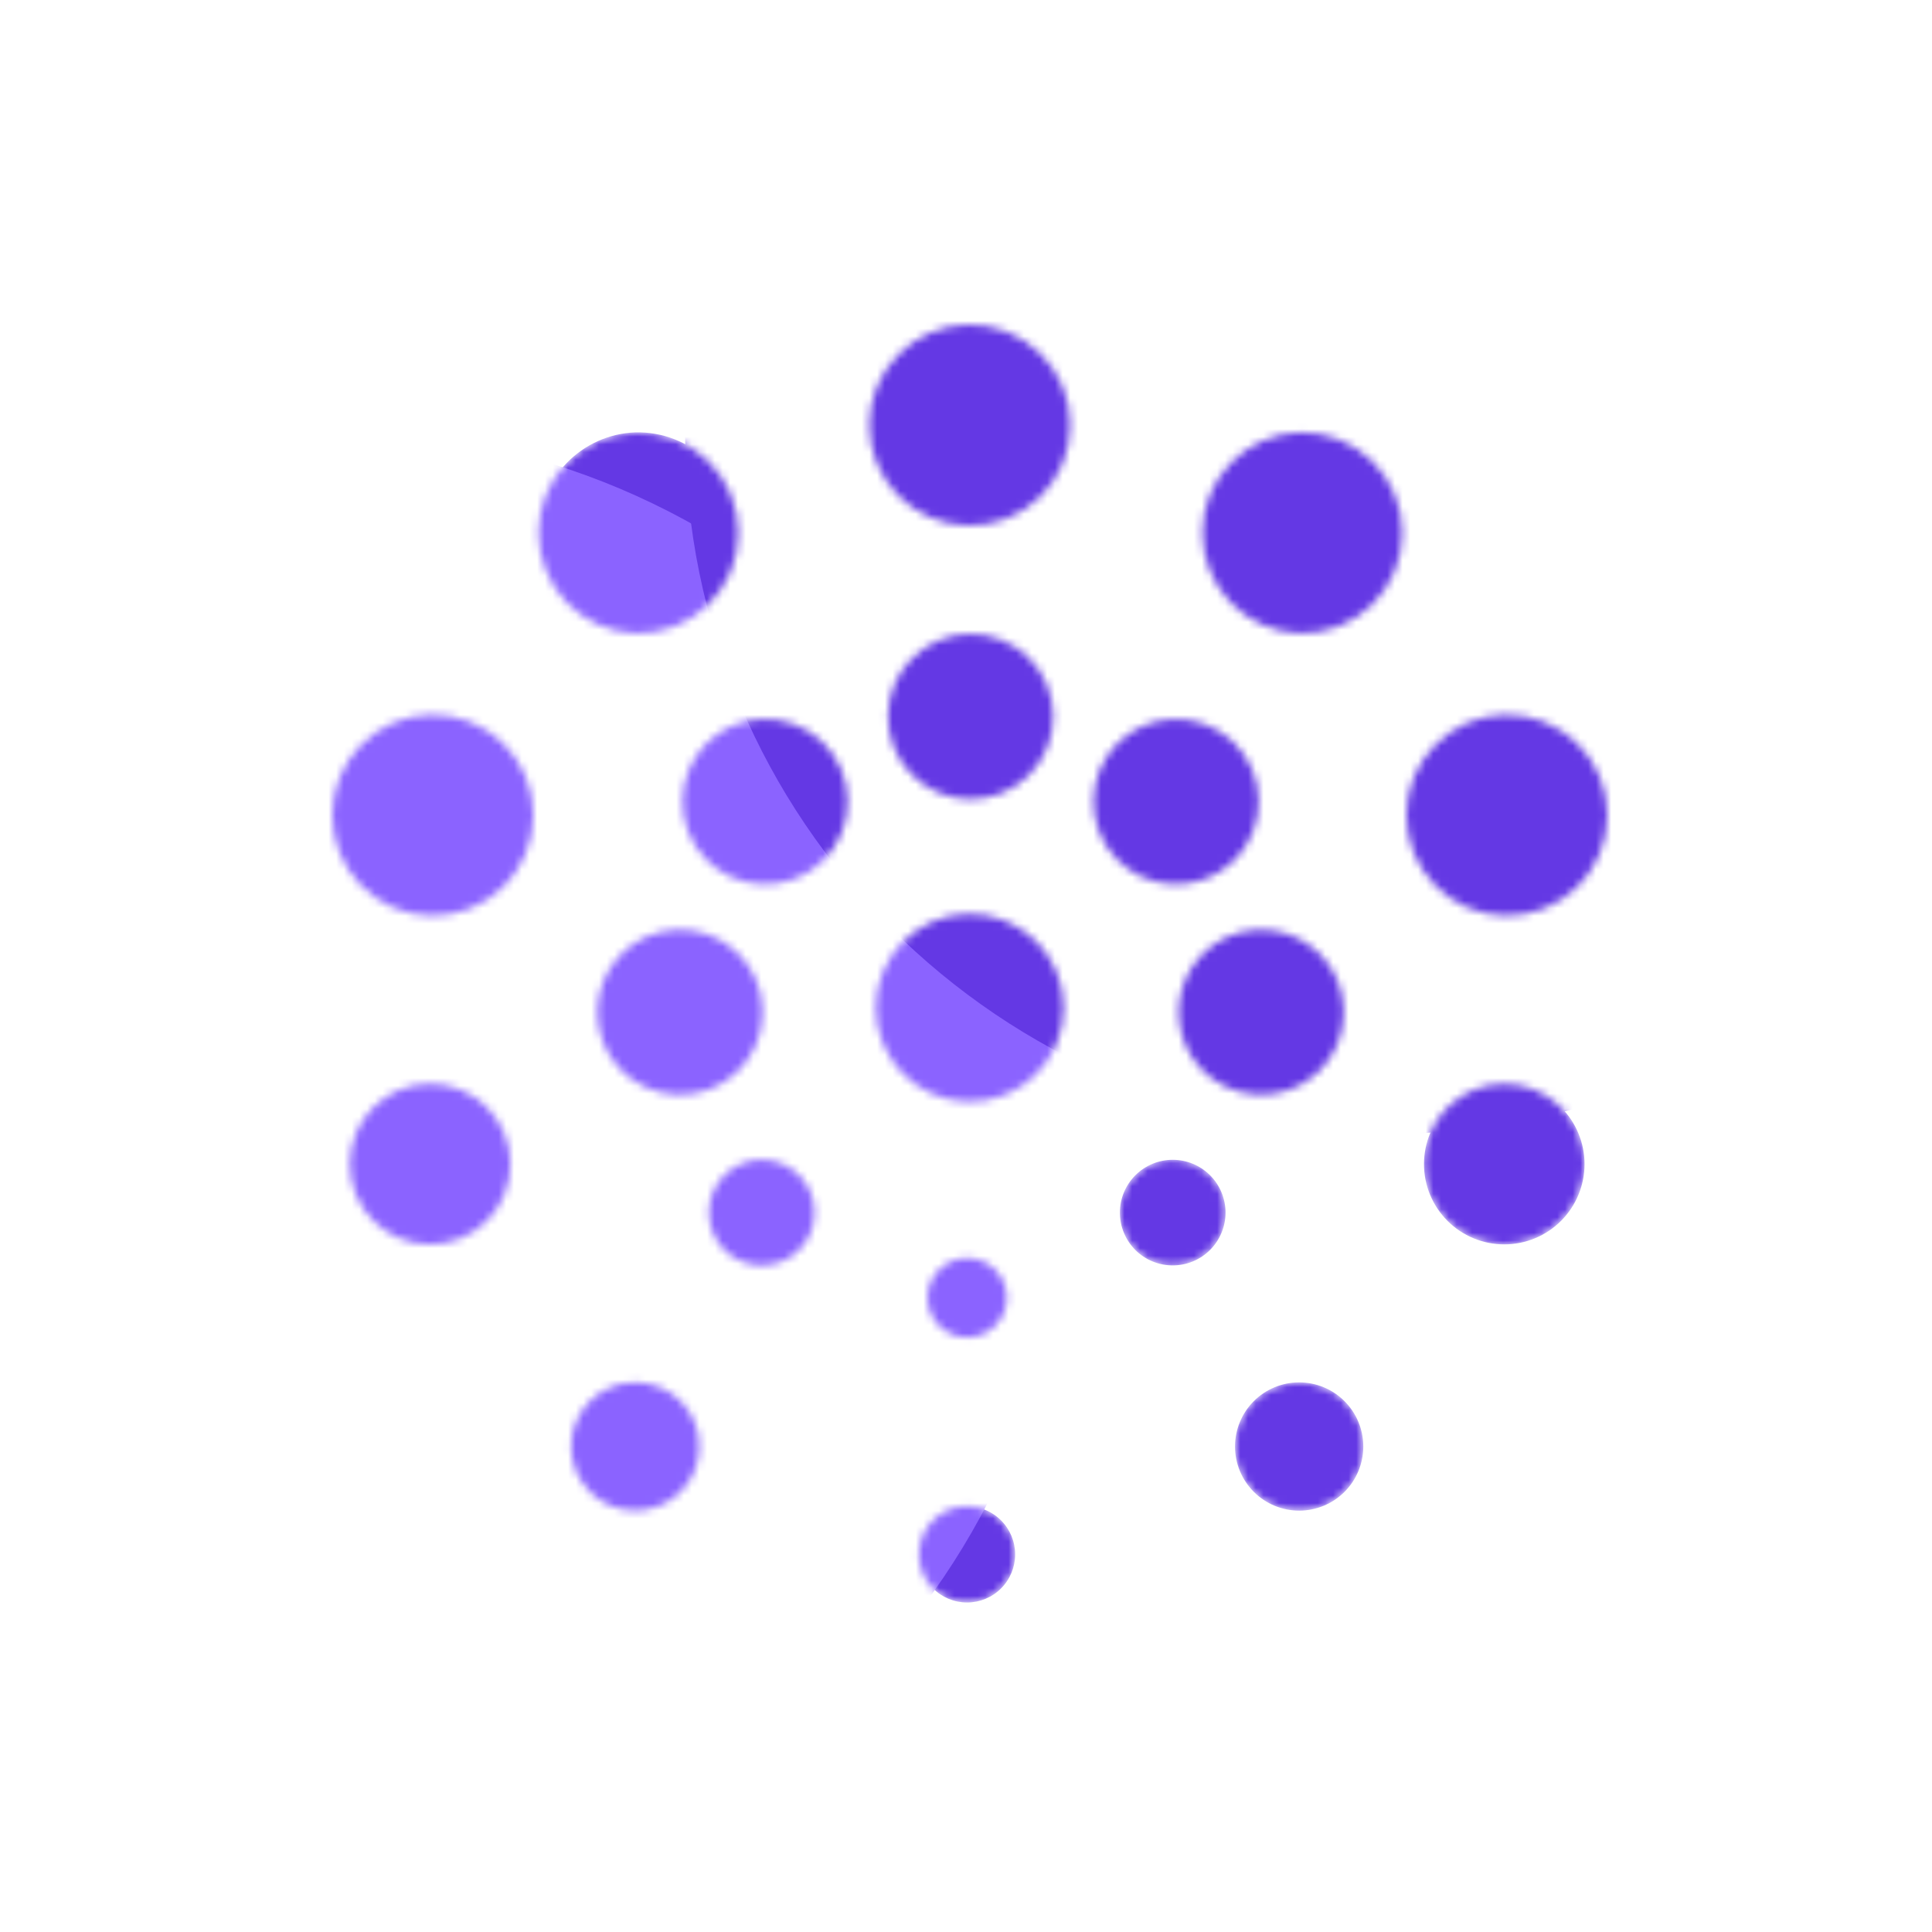 <?xml version="1.0" encoding="UTF-8"?> <svg xmlns="http://www.w3.org/2000/svg" width="250" height="250" viewBox="0 0 250 250" fill="none"><rect width="250" height="250" rx="125" fill="white"></rect><mask id="mask0_1283_2315" style="mask-type:alpha" maskUnits="userSpaceOnUse" x="43" y="42" width="165" height="166"><path d="M125.153 142.552C126.777 142.597 128.393 142.316 129.906 141.725C131.42 141.135 132.799 140.247 133.963 139.114C135.128 137.982 136.053 136.627 136.685 135.131C137.317 133.634 137.643 132.026 137.643 130.402C137.643 128.778 137.317 127.17 136.685 125.674C136.053 124.177 135.128 122.823 133.963 121.69C132.799 120.557 131.42 119.67 129.906 119.079C128.393 118.489 126.777 118.207 125.153 118.252C121.989 118.339 118.983 119.658 116.776 121.927C114.568 124.196 113.333 127.237 113.333 130.402C113.333 133.568 114.568 136.609 116.776 138.878C118.983 141.147 121.989 142.465 125.153 142.552Z" fill="black"></path><path d="M125.145 68.001C126.881 68.048 128.608 67.746 130.226 67.113C131.843 66.481 133.318 65.531 134.562 64.319C135.806 63.108 136.795 61.659 137.471 60.059C138.146 58.459 138.494 56.74 138.494 55.003C138.494 53.266 138.146 51.547 137.471 49.947C136.795 48.347 135.806 46.898 134.562 45.687C133.318 44.475 131.843 43.525 130.226 42.893C128.608 42.26 126.881 41.958 125.145 42.005C121.757 42.095 118.539 43.504 116.175 45.932C113.811 48.36 112.488 51.614 112.488 55.003C112.488 58.392 113.811 61.647 116.175 64.074C118.539 66.502 121.757 67.911 125.145 68.001ZM82.198 81.945C83.934 81.991 85.662 81.689 87.279 81.057C88.897 80.424 90.371 79.474 91.615 78.263C92.859 77.051 93.849 75.603 94.524 74.003C95.199 72.403 95.547 70.683 95.547 68.947C95.547 67.21 95.199 65.491 94.524 63.891C93.849 62.291 92.859 60.842 91.615 59.63C90.371 58.419 88.897 57.469 87.279 56.837C85.662 56.204 83.934 55.902 82.198 55.948C78.836 56.075 75.655 57.499 73.321 59.922C70.988 62.345 69.684 65.578 69.684 68.942C69.684 72.306 70.988 75.539 73.321 77.962C75.655 80.385 78.836 81.818 82.198 81.945ZM55.657 118.483C57.393 118.529 59.121 118.227 60.738 117.594C62.356 116.962 63.83 116.012 65.074 114.8C66.319 113.589 67.308 112.14 67.983 110.54C68.658 108.94 69.006 107.221 69.006 105.484C69.006 103.748 68.658 102.028 67.983 100.428C67.308 98.828 66.319 97.38 65.074 96.168C63.83 94.957 62.356 94.007 60.738 93.374C59.121 92.742 57.393 92.44 55.657 92.486C52.269 92.576 49.051 93.985 46.687 96.413C44.323 98.841 43 102.096 43 105.484C43 108.873 44.323 112.128 46.687 114.556C49.051 116.983 52.269 118.392 55.657 118.483ZM55.657 161.024C58.412 161.024 61.054 159.929 63.003 157.981C64.951 156.033 66.045 153.39 66.045 150.635C66.045 147.88 64.951 145.238 63.003 143.289C61.054 141.341 58.412 140.247 55.657 140.247C52.901 140.247 50.259 141.341 48.311 143.289C46.363 145.238 45.268 147.88 45.268 150.635C45.268 153.39 46.363 156.033 48.311 157.981C50.259 159.929 52.901 161.024 55.657 161.024ZM82.198 195.477C84.399 195.477 86.51 194.603 88.067 193.046C89.623 191.49 90.498 189.379 90.498 187.177C90.498 184.976 89.623 182.865 88.067 181.308C86.51 179.752 84.399 178.878 82.198 178.878C79.996 178.878 77.885 179.752 76.329 181.308C74.772 182.865 73.898 184.976 73.898 187.177C73.898 189.379 74.772 191.49 76.329 193.046C77.885 194.603 79.996 195.477 82.198 195.477ZM125.135 207.364C126.786 207.364 128.37 206.708 129.537 205.541C130.704 204.374 131.36 202.79 131.36 201.139C131.36 199.488 130.704 197.905 129.537 196.738C128.37 195.57 126.786 194.915 125.135 194.915C123.484 194.915 121.901 195.57 120.734 196.738C119.566 197.905 118.91 199.488 118.91 201.139C118.91 202.79 119.566 204.374 120.734 205.541C121.901 206.708 123.484 207.364 125.135 207.364ZM168.11 195.477C170.311 195.477 172.422 194.603 173.979 193.046C175.535 191.49 176.41 189.379 176.41 187.177C176.41 184.976 175.535 182.865 173.979 181.308C172.422 179.752 170.311 178.878 168.11 178.878C165.909 178.878 163.797 179.752 162.241 181.308C160.684 182.865 159.81 184.976 159.81 187.177C159.81 189.379 160.684 191.49 162.241 193.046C163.797 194.603 165.909 195.477 168.11 195.477ZM194.651 161.024C197.406 161.024 200.048 159.929 201.997 157.981C203.945 156.033 205.039 153.39 205.039 150.635C205.039 147.88 203.945 145.238 201.997 143.289C200.048 141.341 197.406 140.247 194.651 140.247C191.896 140.247 189.253 141.341 187.305 143.289C185.357 145.238 184.262 147.88 184.262 150.635C184.262 153.39 185.357 156.033 187.305 157.981C189.253 159.929 191.896 161.024 194.651 161.024ZM194.651 118.483C196.387 118.529 198.115 118.227 199.732 117.594C201.35 116.962 202.824 116.012 204.068 114.8C205.313 113.589 206.302 112.14 206.977 110.54C207.652 108.94 208 107.221 208 105.484C208 103.748 207.652 102.028 206.977 100.428C206.302 98.828 205.313 97.38 204.068 96.168C202.824 94.957 201.35 94.007 199.732 93.374C198.115 92.742 196.387 92.44 194.651 92.486C191.263 92.576 188.045 93.985 185.681 96.413C183.317 98.841 181.994 102.096 181.994 105.484C181.994 108.873 183.317 112.128 185.681 114.556C188.045 116.983 191.263 118.392 194.651 118.483ZM168.11 81.945C169.846 81.991 171.574 81.689 173.191 81.057C174.809 80.424 176.283 79.474 177.527 78.263C178.772 77.051 179.761 75.603 180.436 74.003C181.111 72.403 181.459 70.683 181.459 68.947C181.459 67.21 181.111 65.491 180.436 63.891C179.761 62.291 178.772 60.842 177.527 59.63C176.283 58.419 174.809 57.469 173.191 56.837C171.574 56.204 169.846 55.902 168.11 55.948C164.748 56.075 161.567 57.499 159.233 59.922C156.9 62.345 155.596 65.578 155.596 68.942C155.596 72.306 156.9 75.539 159.233 77.962C161.567 80.385 164.748 81.818 168.11 81.945Z" fill="black"></path><path d="M125.154 103.413C126.595 103.473 128.033 103.241 129.382 102.731C130.731 102.221 131.963 101.443 133.004 100.445C134.044 99.446 134.872 98.248 135.438 96.921C136.004 95.594 136.295 94.167 136.295 92.725C136.295 91.283 136.004 89.855 135.438 88.529C134.872 87.202 134.044 86.004 133.004 85.005C131.963 84.007 130.731 83.229 129.382 82.719C128.033 82.209 126.595 81.977 125.154 82.037C122.396 82.151 119.789 83.327 117.878 85.319C115.967 87.311 114.9 89.965 114.9 92.725C114.9 95.485 115.967 98.139 117.878 100.13C119.789 102.122 122.396 103.299 125.154 103.413ZM98.567 114.424C100.008 114.484 101.446 114.252 102.795 113.742C104.144 113.232 105.376 112.454 106.417 111.456C107.457 110.457 108.285 109.259 108.851 107.932C109.417 106.605 109.708 105.178 109.708 103.736C109.708 102.294 109.417 100.866 108.851 99.54C108.285 98.213 107.457 97.015 106.417 96.016C105.376 95.018 104.144 94.24 102.795 93.73C101.446 93.22 100.008 92.988 98.567 93.048C95.809 93.162 93.202 94.338 91.291 96.33C89.38 98.322 88.313 100.976 88.313 103.736C88.313 106.496 89.38 109.15 91.291 111.142C93.202 113.133 95.809 114.31 98.567 114.424ZM87.546 141.666C88.987 141.726 90.426 141.494 91.775 140.984C93.124 140.473 94.356 139.696 95.396 138.697C96.437 137.699 97.265 136.5 97.831 135.174C98.397 133.847 98.688 132.42 98.688 130.978C98.688 129.536 98.397 128.108 97.831 126.782C97.265 125.455 96.437 124.256 95.396 123.258C94.356 122.26 93.124 121.482 91.775 120.972C90.426 120.462 88.987 120.23 87.546 120.289C84.789 120.404 82.182 121.58 80.271 123.572C78.36 125.564 77.293 128.217 77.293 130.978C77.293 133.738 78.36 136.391 80.271 138.383C82.182 140.375 84.789 141.551 87.546 141.666ZM98.567 163.743C99.464 163.743 100.353 163.567 101.182 163.223C102.011 162.88 102.764 162.377 103.399 161.742C104.033 161.107 104.537 160.354 104.88 159.525C105.224 158.696 105.4 157.807 105.4 156.91C105.4 156.013 105.224 155.124 104.88 154.295C104.537 153.466 104.033 152.713 103.399 152.078C102.764 151.443 102.011 150.94 101.182 150.597C100.353 150.253 99.464 150.076 98.567 150.076C96.753 150.076 95.014 150.797 93.731 152.079C92.449 153.362 91.729 155.101 91.729 156.915C91.729 158.728 92.449 160.467 93.731 161.75C95.014 163.032 96.753 163.743 98.567 163.743ZM125.154 173.058C126.514 173.058 127.818 172.517 128.779 171.556C129.741 170.594 130.281 169.29 130.281 167.93C130.281 166.57 129.741 165.266 128.779 164.305C127.818 163.343 126.514 162.803 125.154 162.803C123.794 162.803 122.49 163.343 121.528 164.305C120.567 165.266 120.026 166.57 120.026 167.93C120.026 169.29 120.567 170.594 121.528 171.556C122.49 172.517 123.794 173.058 125.154 173.058ZM151.75 163.743C152.647 163.743 153.536 163.567 154.365 163.223C155.194 162.88 155.948 162.377 156.582 161.742C157.217 161.107 157.72 160.354 158.063 159.525C158.407 158.696 158.584 157.807 158.584 156.91C158.584 156.013 158.407 155.124 158.063 154.295C157.72 153.466 157.217 152.713 156.582 152.078C155.948 151.443 155.194 150.94 154.365 150.597C153.536 150.253 152.647 150.076 151.75 150.076C149.936 150.076 148.197 150.797 146.915 152.079C145.632 153.362 144.912 155.101 144.912 156.915C144.912 158.728 145.632 160.467 146.915 161.75C148.197 163.032 149.936 163.743 151.75 163.743ZM162.761 141.666C164.202 141.726 165.64 141.494 166.989 140.984C168.338 140.473 169.57 139.696 170.611 138.697C171.652 137.699 172.48 136.5 173.045 135.174C173.611 133.847 173.903 132.42 173.903 130.978C173.903 129.536 173.611 128.108 173.045 126.782C172.48 125.455 171.652 124.256 170.611 123.258C169.57 122.26 168.338 121.482 166.989 120.972C165.64 120.462 164.202 120.23 162.761 120.289C160.003 120.404 157.396 121.58 155.486 123.572C153.575 125.564 152.508 128.217 152.508 130.978C152.508 133.738 153.575 136.391 155.486 138.383C157.396 140.375 160.003 141.551 162.761 141.666ZM151.741 114.424C153.182 114.484 154.62 114.252 155.969 113.742C157.318 113.232 158.55 112.454 159.591 111.456C160.631 110.457 161.459 109.259 162.025 107.932C162.591 106.605 162.882 105.178 162.882 103.736C162.882 102.294 162.591 100.866 162.025 99.54C161.459 98.213 160.631 97.015 159.591 96.016C158.55 95.018 157.318 94.24 155.969 93.73C154.62 93.22 153.182 92.988 151.741 93.048C148.983 93.162 146.376 94.338 144.465 96.33C142.554 98.322 141.487 100.976 141.487 103.736C141.487 106.496 142.554 109.15 144.465 111.142C146.376 113.133 148.983 114.31 151.741 114.424Z" fill="black"></path></mask><g mask="url(#mask0_1283_2315)"><path d="M125.153 142.552C126.777 142.597 128.393 142.316 129.906 141.725C131.42 141.135 132.799 140.247 133.963 139.114C135.128 137.982 136.053 136.627 136.685 135.131C137.317 133.634 137.643 132.026 137.643 130.402C137.643 128.778 137.317 127.17 136.685 125.674C136.053 124.177 135.128 122.823 133.963 121.69C132.799 120.557 131.42 119.67 129.906 119.079C128.393 118.489 126.777 118.207 125.153 118.252C121.989 118.339 118.983 119.658 116.776 121.927C114.568 124.196 113.333 127.237 113.333 130.402C113.333 133.568 114.568 136.609 116.776 138.878C118.983 141.147 121.989 142.465 125.153 142.552Z" fill="#6438E4"></path><path d="M125.145 68.001C126.881 68.048 128.608 67.746 130.226 67.113C131.843 66.481 133.318 65.531 134.562 64.319C135.806 63.108 136.795 61.659 137.471 60.059C138.146 58.459 138.494 56.74 138.494 55.003C138.494 53.266 138.146 51.547 137.471 49.947C136.795 48.347 135.806 46.898 134.562 45.687C133.318 44.475 131.843 43.525 130.226 42.893C128.608 42.26 126.881 41.958 125.145 42.005C121.757 42.095 118.539 43.504 116.175 45.932C113.811 48.36 112.488 51.614 112.488 55.003C112.488 58.392 113.811 61.647 116.175 64.074C118.539 66.502 121.757 67.911 125.145 68.001ZM82.198 81.945C83.934 81.991 85.662 81.689 87.279 81.057C88.897 80.424 90.371 79.474 91.615 78.263C92.859 77.051 93.849 75.603 94.524 74.003C95.199 72.403 95.547 70.683 95.547 68.947C95.547 67.21 95.199 65.491 94.524 63.891C93.849 62.291 92.859 60.842 91.615 59.63C90.371 58.419 88.897 57.469 87.279 56.837C85.662 56.204 83.934 55.902 82.198 55.948C78.836 56.075 75.655 57.499 73.321 59.922C70.988 62.345 69.684 65.578 69.684 68.942C69.684 72.306 70.988 75.539 73.321 77.962C75.655 80.385 78.836 81.818 82.198 81.945ZM55.657 118.483C57.393 118.529 59.121 118.227 60.738 117.594C62.356 116.962 63.83 116.012 65.074 114.8C66.319 113.589 67.308 112.14 67.983 110.54C68.658 108.94 69.006 107.221 69.006 105.484C69.006 103.748 68.658 102.028 67.983 100.428C67.308 98.828 66.319 97.38 65.074 96.168C63.83 94.957 62.356 94.007 60.738 93.374C59.121 92.742 57.393 92.44 55.657 92.486C52.269 92.576 49.051 93.985 46.687 96.413C44.323 98.841 43 102.096 43 105.484C43 108.873 44.323 112.128 46.687 114.556C49.051 116.983 52.269 118.392 55.657 118.483ZM55.657 161.024C58.412 161.024 61.054 159.929 63.003 157.981C64.951 156.033 66.045 153.39 66.045 150.635C66.045 147.88 64.951 145.238 63.003 143.289C61.054 141.341 58.412 140.247 55.657 140.247C52.901 140.247 50.259 141.341 48.311 143.289C46.363 145.238 45.268 147.88 45.268 150.635C45.268 153.39 46.363 156.033 48.311 157.981C50.259 159.929 52.901 161.024 55.657 161.024ZM82.198 195.477C84.399 195.477 86.51 194.603 88.067 193.046C89.623 191.49 90.498 189.379 90.498 187.177C90.498 184.976 89.623 182.865 88.067 181.308C86.51 179.752 84.399 178.878 82.198 178.878C79.996 178.878 77.885 179.752 76.329 181.308C74.772 182.865 73.898 184.976 73.898 187.177C73.898 189.379 74.772 191.49 76.329 193.046C77.885 194.603 79.996 195.477 82.198 195.477ZM125.135 207.364C126.786 207.364 128.37 206.708 129.537 205.541C130.704 204.374 131.36 202.79 131.36 201.139C131.36 199.488 130.704 197.905 129.537 196.738C128.37 195.57 126.786 194.915 125.135 194.915C123.484 194.915 121.901 195.57 120.734 196.738C119.566 197.905 118.91 199.488 118.91 201.139C118.91 202.79 119.566 204.374 120.734 205.541C121.901 206.708 123.484 207.364 125.135 207.364ZM168.11 195.477C170.311 195.477 172.422 194.603 173.979 193.046C175.535 191.49 176.41 189.379 176.41 187.177C176.41 184.976 175.535 182.865 173.979 181.308C172.422 179.752 170.311 178.878 168.11 178.878C165.909 178.878 163.797 179.752 162.241 181.308C160.684 182.865 159.81 184.976 159.81 187.177C159.81 189.379 160.684 191.49 162.241 193.046C163.797 194.603 165.909 195.477 168.11 195.477ZM194.651 161.024C197.406 161.024 200.048 159.929 201.997 157.981C203.945 156.033 205.039 153.39 205.039 150.635C205.039 147.88 203.945 145.238 201.997 143.289C200.048 141.341 197.406 140.247 194.651 140.247C191.896 140.247 189.253 141.341 187.305 143.289C185.357 145.238 184.262 147.88 184.262 150.635C184.262 153.39 185.357 156.033 187.305 157.981C189.253 159.929 191.896 161.024 194.651 161.024ZM194.651 118.483C196.387 118.529 198.115 118.227 199.732 117.594C201.35 116.962 202.824 116.012 204.068 114.8C205.313 113.589 206.302 112.14 206.977 110.54C207.652 108.94 208 107.221 208 105.484C208 103.748 207.652 102.028 206.977 100.428C206.302 98.828 205.313 97.38 204.068 96.168C202.824 94.957 201.35 94.007 199.732 93.374C198.115 92.742 196.387 92.44 194.651 92.486C191.263 92.576 188.045 93.985 185.681 96.413C183.317 98.841 181.994 102.096 181.994 105.484C181.994 108.873 183.317 112.128 185.681 114.556C188.045 116.983 191.263 118.392 194.651 118.483ZM168.11 81.945C169.846 81.991 171.574 81.689 173.191 81.057C174.809 80.424 176.283 79.474 177.527 78.263C178.772 77.051 179.761 75.603 180.436 74.003C181.111 72.403 181.459 70.683 181.459 68.947C181.459 67.21 181.111 65.491 180.436 63.891C179.761 62.291 178.772 60.842 177.527 59.63C176.283 58.419 174.809 57.469 173.191 56.837C171.574 56.204 169.846 55.902 168.11 55.948C164.748 56.075 161.567 57.499 159.233 59.922C156.9 62.345 155.596 65.578 155.596 68.942C155.596 72.306 156.9 75.539 159.233 77.962C161.567 80.385 164.748 81.818 168.11 81.945Z" fill="#6438E4"></path><path d="M125.154 103.413C126.595 103.473 128.033 103.241 129.382 102.731C130.731 102.221 131.963 101.443 133.004 100.445C134.044 99.446 134.872 98.248 135.438 96.921C136.004 95.594 136.295 94.167 136.295 92.725C136.295 91.283 136.004 89.855 135.438 88.529C134.872 87.202 134.044 86.004 133.004 85.005C131.963 84.007 130.731 83.229 129.382 82.719C128.033 82.209 126.595 81.977 125.154 82.037C122.396 82.151 119.789 83.327 117.878 85.319C115.967 87.311 114.9 89.965 114.9 92.725C114.9 95.485 115.967 98.139 117.878 100.13C119.789 102.122 122.396 103.299 125.154 103.413ZM98.567 114.424C100.008 114.484 101.446 114.252 102.795 113.742C104.144 113.232 105.376 112.454 106.417 111.456C107.457 110.457 108.285 109.259 108.851 107.932C109.417 106.605 109.708 105.178 109.708 103.736C109.708 102.294 109.417 100.866 108.851 99.54C108.285 98.213 107.457 97.015 106.417 96.016C105.376 95.018 104.144 94.24 102.795 93.73C101.446 93.22 100.008 92.988 98.567 93.048C95.809 93.162 93.202 94.338 91.291 96.33C89.38 98.322 88.313 100.976 88.313 103.736C88.313 106.496 89.38 109.15 91.291 111.142C93.202 113.133 95.809 114.31 98.567 114.424ZM87.546 141.666C88.987 141.726 90.426 141.494 91.775 140.984C93.124 140.473 94.356 139.696 95.396 138.697C96.437 137.699 97.265 136.5 97.831 135.174C98.397 133.847 98.688 132.42 98.688 130.978C98.688 129.536 98.397 128.108 97.831 126.782C97.265 125.455 96.437 124.256 95.396 123.258C94.356 122.26 93.124 121.482 91.775 120.972C90.426 120.462 88.987 120.23 87.546 120.289C84.789 120.404 82.182 121.58 80.271 123.572C78.36 125.564 77.293 128.217 77.293 130.978C77.293 133.738 78.36 136.391 80.271 138.383C82.182 140.375 84.789 141.551 87.546 141.666ZM98.567 163.743C99.464 163.743 100.353 163.567 101.182 163.223C102.011 162.88 102.764 162.377 103.399 161.742C104.033 161.107 104.537 160.354 104.88 159.525C105.224 158.696 105.4 157.807 105.4 156.91C105.4 156.013 105.224 155.124 104.88 154.295C104.537 153.466 104.033 152.713 103.399 152.078C102.764 151.443 102.011 150.94 101.182 150.597C100.353 150.253 99.464 150.076 98.567 150.076C96.753 150.076 95.014 150.797 93.731 152.079C92.449 153.362 91.729 155.101 91.729 156.915C91.729 158.728 92.449 160.467 93.731 161.75C95.014 163.032 96.753 163.743 98.567 163.743ZM125.154 173.058C126.514 173.058 127.818 172.517 128.779 171.556C129.741 170.594 130.281 169.29 130.281 167.93C130.281 166.57 129.741 165.266 128.779 164.305C127.818 163.343 126.514 162.803 125.154 162.803C123.794 162.803 122.49 163.343 121.528 164.305C120.567 165.266 120.026 166.57 120.026 167.93C120.026 169.29 120.567 170.594 121.528 171.556C122.49 172.517 123.794 173.058 125.154 173.058ZM151.75 163.743C152.647 163.743 153.536 163.567 154.365 163.223C155.194 162.88 155.948 162.377 156.582 161.742C157.217 161.107 157.72 160.354 158.063 159.525C158.407 158.696 158.584 157.807 158.584 156.91C158.584 156.013 158.407 155.124 158.063 154.295C157.72 153.466 157.217 152.713 156.582 152.078C155.948 151.443 155.194 150.94 154.365 150.597C153.536 150.253 152.647 150.076 151.75 150.076C149.936 150.076 148.197 150.797 146.915 152.079C145.632 153.362 144.912 155.101 144.912 156.915C144.912 158.728 145.632 160.467 146.915 161.75C148.197 163.032 149.936 163.743 151.75 163.743ZM162.761 141.666C164.202 141.726 165.64 141.494 166.989 140.984C168.338 140.473 169.57 139.696 170.611 138.697C171.652 137.699 172.48 136.5 173.045 135.174C173.611 133.847 173.903 132.42 173.903 130.978C173.903 129.536 173.611 128.108 173.045 126.782C172.48 125.455 171.652 124.256 170.611 123.258C169.57 122.26 168.338 121.482 166.989 120.972C165.64 120.462 164.202 120.23 162.761 120.289C160.003 120.404 157.396 121.58 155.486 123.572C153.575 125.564 152.508 128.217 152.508 130.978C152.508 133.738 153.575 136.391 155.486 138.383C157.396 140.375 160.003 141.551 162.761 141.666ZM151.741 114.424C153.182 114.484 154.62 114.252 155.969 113.742C157.318 113.232 158.55 112.454 159.591 111.456C160.631 110.457 161.459 109.259 162.025 107.932C162.591 106.605 162.882 105.178 162.882 103.736C162.882 102.294 162.591 100.866 162.025 99.54C161.459 98.213 160.631 97.015 159.591 96.016C158.55 95.018 157.318 94.24 155.969 93.73C154.62 93.22 153.182 92.988 151.741 93.048C148.983 93.162 146.376 94.338 144.465 96.33C142.554 98.322 141.487 100.976 141.487 103.736C141.487 106.496 142.554 109.15 144.465 111.142C146.376 113.133 148.983 114.31 151.741 114.424Z" fill="#6438E4"></path><g filter="url(#filter0_f_1283_2315)"><path d="M43.207 246.053C95.753 246.053 138.35 203.456 138.35 150.909C138.35 98.363 95.753 55.766 43.207 55.766C-9.339 55.766 -51.936 98.363 -51.936 150.909C-51.936 203.456 -9.339 246.053 43.207 246.053Z" fill="#8B63FF"></path></g><g filter="url(#filter1_f_1283_2315)"><path d="M179.554 146.731C229.758 146.731 270.456 106.033 270.456 55.83C270.456 5.626 229.758 -35.072 179.554 -35.072C129.351 -35.072 88.653 5.626 88.653 55.83C88.653 106.033 129.351 146.731 179.554 146.731Z" fill="#6438E4"></path></g></g><defs><filter id="filter0_f_1283_2315" x="-113.982" y="-6.279" width="314.378" height="314.378" filterUnits="userSpaceOnUse" color-interpolation-filters="sRGB"><feFlood flood-opacity="0" result="BackgroundImageFix"></feFlood><feBlend mode="normal" in="SourceGraphic" in2="BackgroundImageFix" result="shape"></feBlend><feGaussianBlur stdDeviation="31.023" result="effect1_foregroundBlur_1283_2315"></feGaussianBlur></filter><filter id="filter1_f_1283_2315" x="63.846" y="-59.879" width="231.417" height="231.417" filterUnits="userSpaceOnUse" color-interpolation-filters="sRGB"><feFlood flood-opacity="0" result="BackgroundImageFix"></feFlood><feBlend mode="normal" in="SourceGraphic" in2="BackgroundImageFix" result="shape"></feBlend><feGaussianBlur stdDeviation="12.404" result="effect1_foregroundBlur_1283_2315"></feGaussianBlur></filter></defs></svg> 